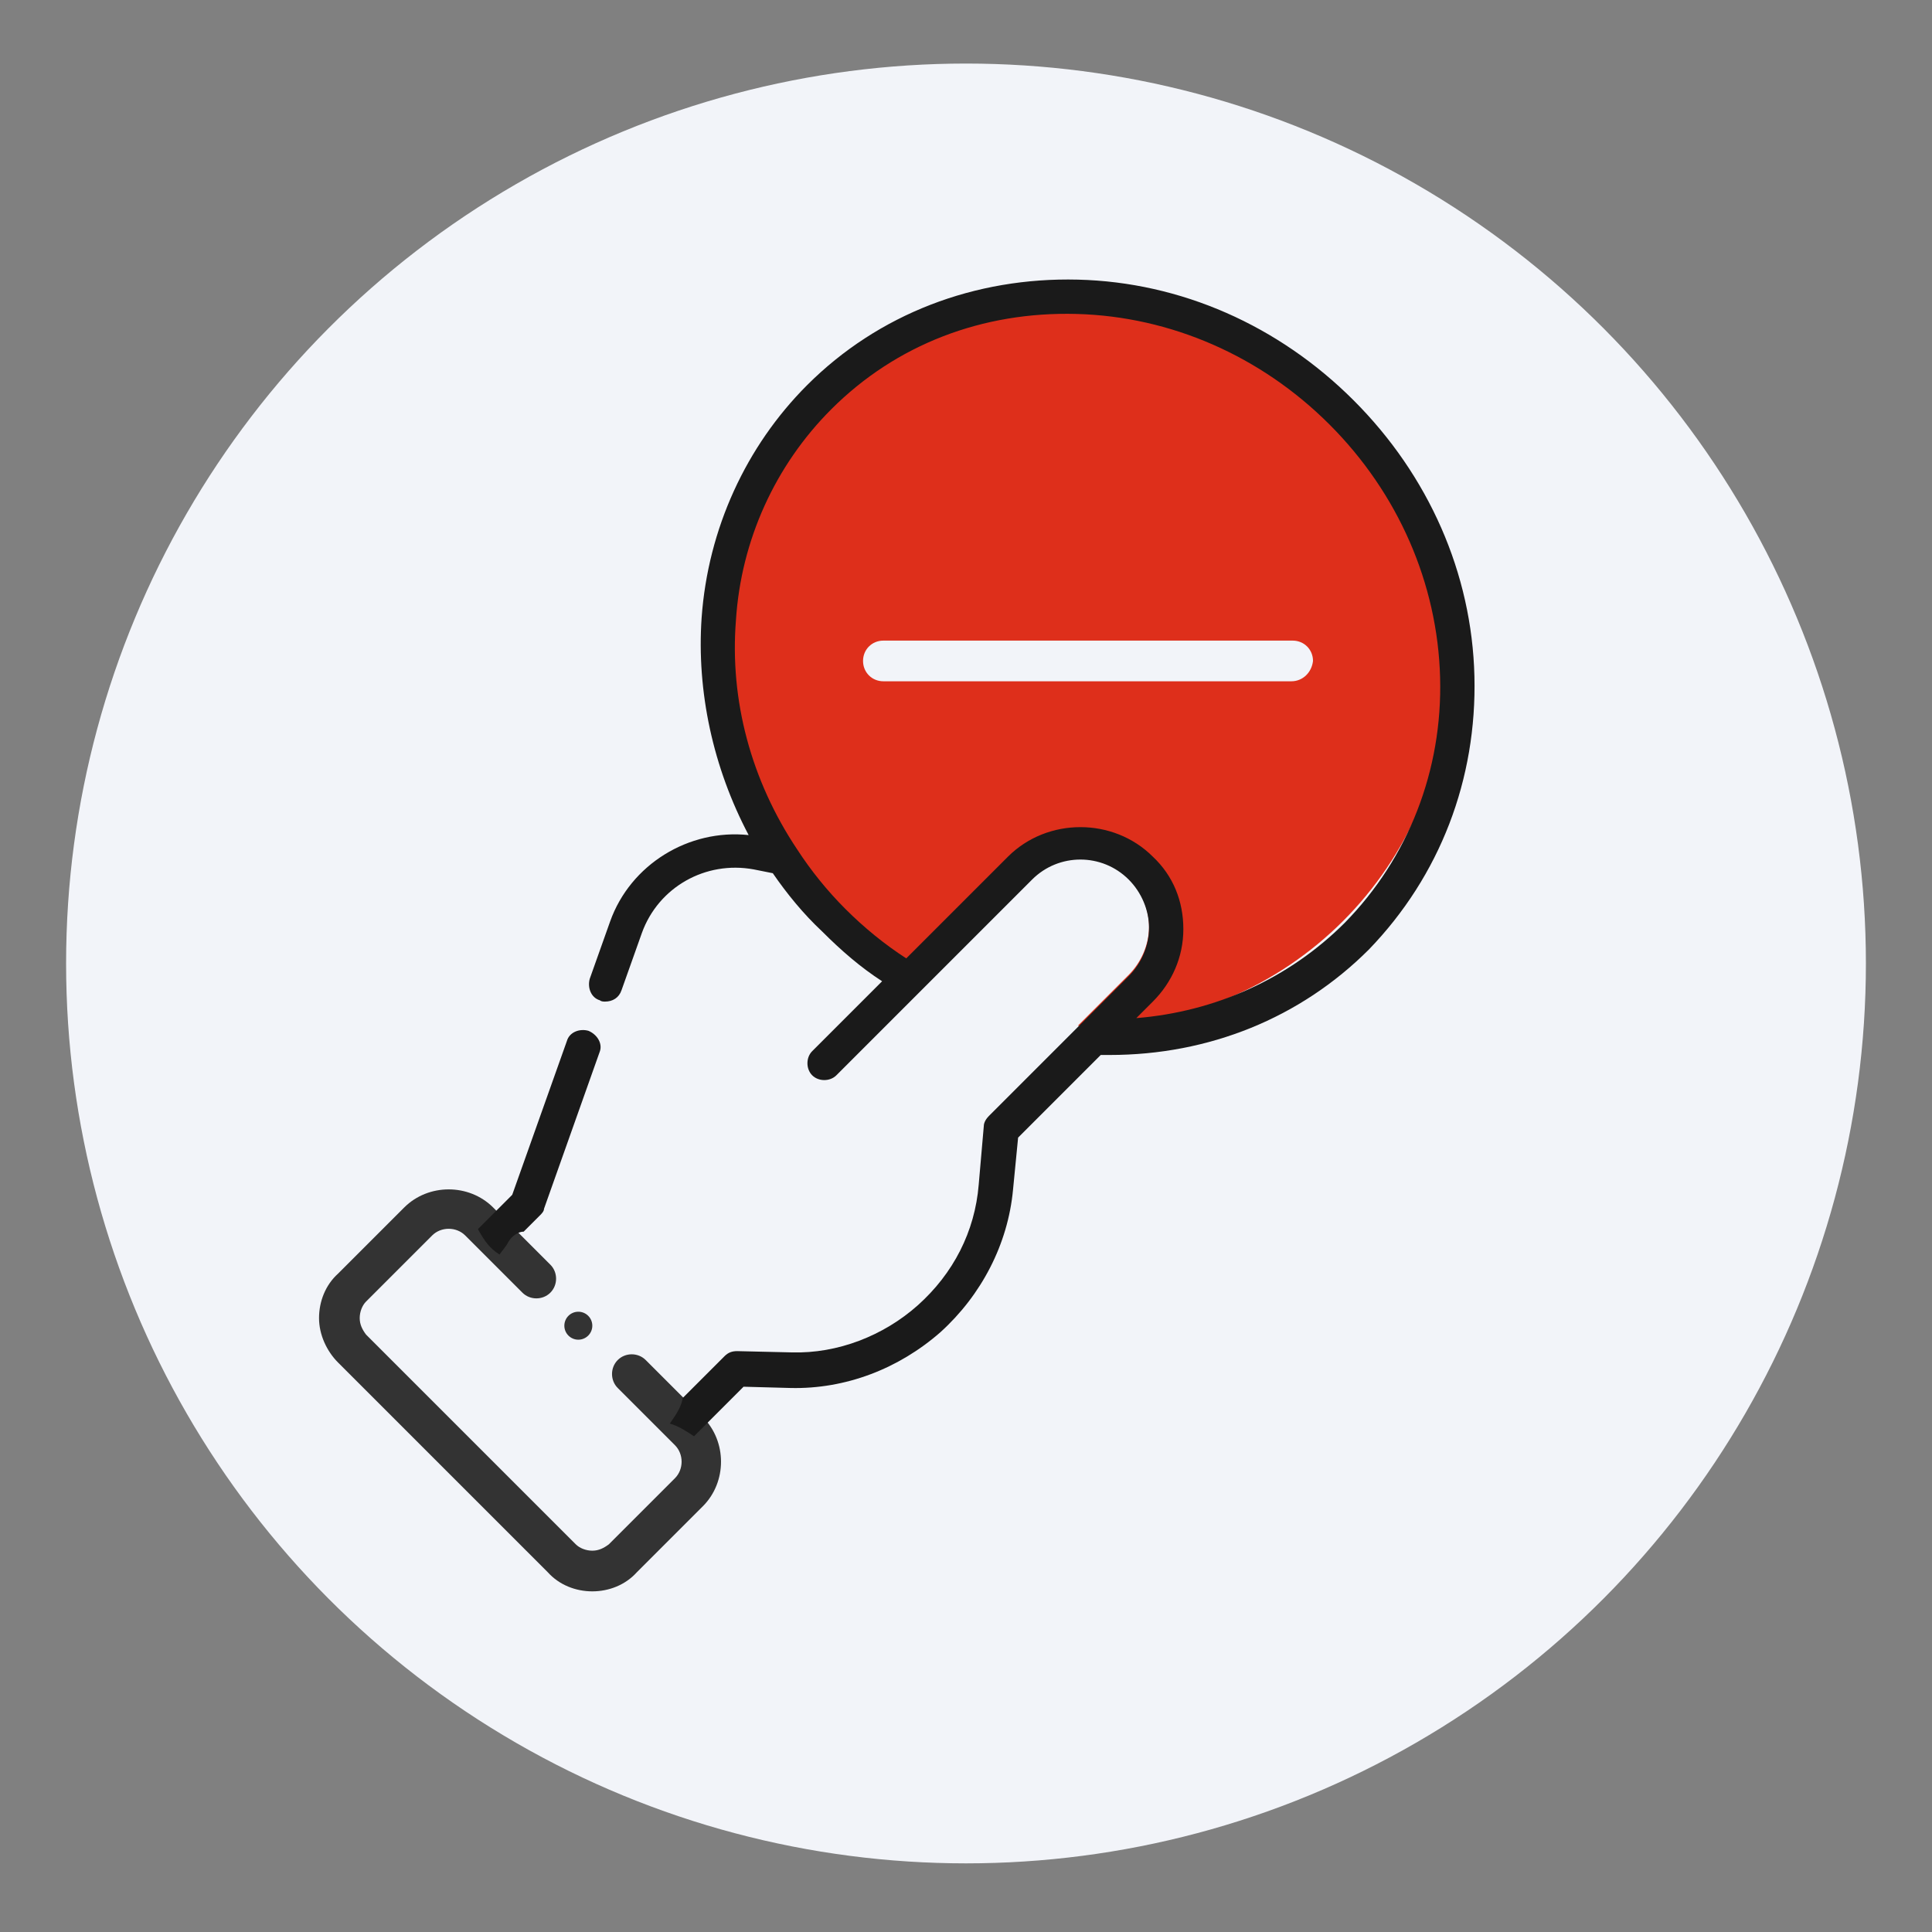 <svg version="1.2" xmlns="http://www.w3.org/2000/svg" xmlns:xlink="http://www.w3.org/1999/xlink" overflow="visible" preserveAspectRatio="none" viewBox="0 0 152 152" xml:space="preserve" y="0px" x="0px" id="Capa_1_1718757219634" width="90" height="90"><rect x="0" y="0" width="152" height="152" fill="#808080" stroke="none"/><g transform="translate(1, 1)"><style type="text/css">
	.st0_1718757219634{fill:#F2F4F9;}
	.st1_1718757219634{fill:#DE2F1B;}
	.st2_1718757219634{fill:#333333;}
	.st3_1718757219634{fill:#1A1A1A;}
</style><circle r="70.8" cy="74.8" cx="75" class="st0_1718757219634" vector-effect="non-scaling-stroke"/><g>
	<path d="M84.9,22.6C68.5,21.3,55.9,34.5,55.9,50c0,10.8,7,21.8,15.9,26.5l8.4-8.4c2.1-2.1,5.5-2.1,7.6,0   c1,1,1.6,2.4,1.6,3.8c0,1.4-0.6,2.8-1.6,3.8l-4,4c0.3,0,0.7,0,1,0c15.5,0,28.1-12.6,28.1-28.1S100.3,23.9,84.9,22.6z M100.6,52.6   H68.5c-0.9,0-1.6-0.7-1.6-1.6c0-0.9,0.7-1.6,1.6-1.6h32.2c0.9,0,1.6,0.7,1.6,1.6C102.2,51.9,101.5,52.6,100.6,52.6z" class="st1_1718757219634" vector-effect="non-scaling-stroke"/>
	<g>
		<path d="M45.6,124.2c-1.3,0-2.6-0.5-3.5-1.5l-16.5-16.5c-0.9-0.9-1.5-2.2-1.5-3.5c0-1.3,0.5-2.6,1.5-3.5l5.2-5.2    c1.9-1.9,5.1-1.9,7,0l4.5,4.5c0.6,0.6,0.6,1.6,0,2.2c-0.6,0.6-1.6,0.6-2.2,0l-4.5-4.5c-0.7-0.7-1.9-0.7-2.6,0l-5.2,5.2    c-0.3,0.3-0.5,0.8-0.5,1.3c0,0.5,0.2,0.9,0.5,1.3l16.5,16.5c0.3,0.3,0.8,0.5,1.3,0.5c0.5,0,0.9-0.2,1.3-0.5l5.2-5.2    c0.7-0.7,0.7-1.9,0-2.6l-4.5-4.5c-0.6-0.6-0.6-1.6,0-2.2c0.6-0.6,1.6-0.6,2.2,0l4.5,4.5c1.9,1.9,1.9,5.1,0,7l-5.2,5.2    C48.2,123.7,46.9,124.2,45.6,124.2z" class="st2_1718757219634" vector-effect="non-scaling-stroke"/>
	</g>
	<g>
		<g>
			<path d="M45.3,80.1c-0.7-0.2-1.5,0.1-1.7,0.8l-4.3,12.1l-2.6,2.6c0,0,0,0-0.1,0.1c0.5,0.9,0.9,1.5,1.7,2     c0.2-0.3,0.5-0.6,0.7-1c0.3-0.5,0.8-0.8,1.2-0.8l1.3-1.3c0.1-0.1,0.3-0.3,0.3-0.5l4.4-12.4C46.4,81.1,46,80.4,45.3,80.1z" class="st3_1718757219634" vector-effect="non-scaling-stroke"/>
		</g>
		<g>
			<path d="M115,52.2c-0.2-8.1-3.6-15.8-9.5-21.7c-5.9-5.9-13.6-9.3-21.7-9.5c-8.1-0.2-15.7,2.7-21.3,8.3     c-4.8,4.8-7.8,11.3-8.3,18.3c-0.4,5.8,0.9,11.8,3.7,17.1c-4.7-0.5-9.3,2.3-10.9,6.8l-1.6,4.5c-0.2,0.7,0.1,1.5,0.8,1.7     c0.1,0.1,0.3,0.1,0.4,0.1c0.6,0,1.1-0.3,1.3-0.9l1.6-4.5c1.3-3.6,5-5.7,8.8-5l1.5,0.3c1.1,1.6,2.4,3.2,3.9,4.6     c1.5,1.5,3,2.8,4.7,3.9l-5.5,5.5c-0.5,0.5-0.5,1.4,0,1.9c0.5,0.5,1.4,0.5,1.9,0l15.4-15.4c2.1-2.1,5.5-2.1,7.6,0     c1,1,1.6,2.4,1.6,3.8c0,1.4-0.6,2.8-1.6,3.8l-11,11c-0.2,0.2-0.4,0.5-0.4,0.8L76,92.2c-0.3,3.7-2,7-4.8,9.5     c-2.7,2.4-6.3,3.8-9.9,3.7l-4.3-0.1c-0.4,0-0.7,0.1-1,0.4l-3.3,3.3c0,0,0,0,0,0.1c-0.2,0.8-0.6,1.3-1,1.9c0.7,0.2,1.3,0.6,1.9,1     l3.9-3.9l3.7,0.1c4.3,0.1,8.5-1.5,11.8-4.4c3.2-2.9,5.3-6.9,5.7-11.2l0.4-4.1l6.5-6.5c0.2,0,0.5,0,0.7,0c7.8,0,15-2.9,20.4-8.3     C112.3,67.9,115.2,60.3,115,52.2z M104.8,71.6c-4.4,4.4-10.2,7-16.4,7.5l1.3-1.3c1.5-1.5,2.4-3.5,2.4-5.7c0-2.2-0.8-4.2-2.4-5.7     c-3.1-3.1-8.3-3.1-11.4,0l-8,8c-1.7-1.1-3.3-2.4-4.8-3.9c-1.4-1.4-2.7-3-3.8-4.7c-3.6-5.4-5.3-11.7-4.8-18     c0.4-6.3,3.1-12.2,7.5-16.6c5.1-5.1,11.9-7.7,19.3-7.5c7.4,0.2,14.5,3.3,19.9,8.7c5.4,5.4,8.5,12.5,8.7,19.9     C112.5,59.6,109.8,66.5,104.8,71.6z" class="st3_1718757219634" vector-effect="non-scaling-stroke"/>
		</g>
	</g>
	<g>
		<circle r="1.1" cy="103.3" cx="44.5" class="st2_1718757219634" vector-effect="non-scaling-stroke"/>
	</g>
</g></g></svg>